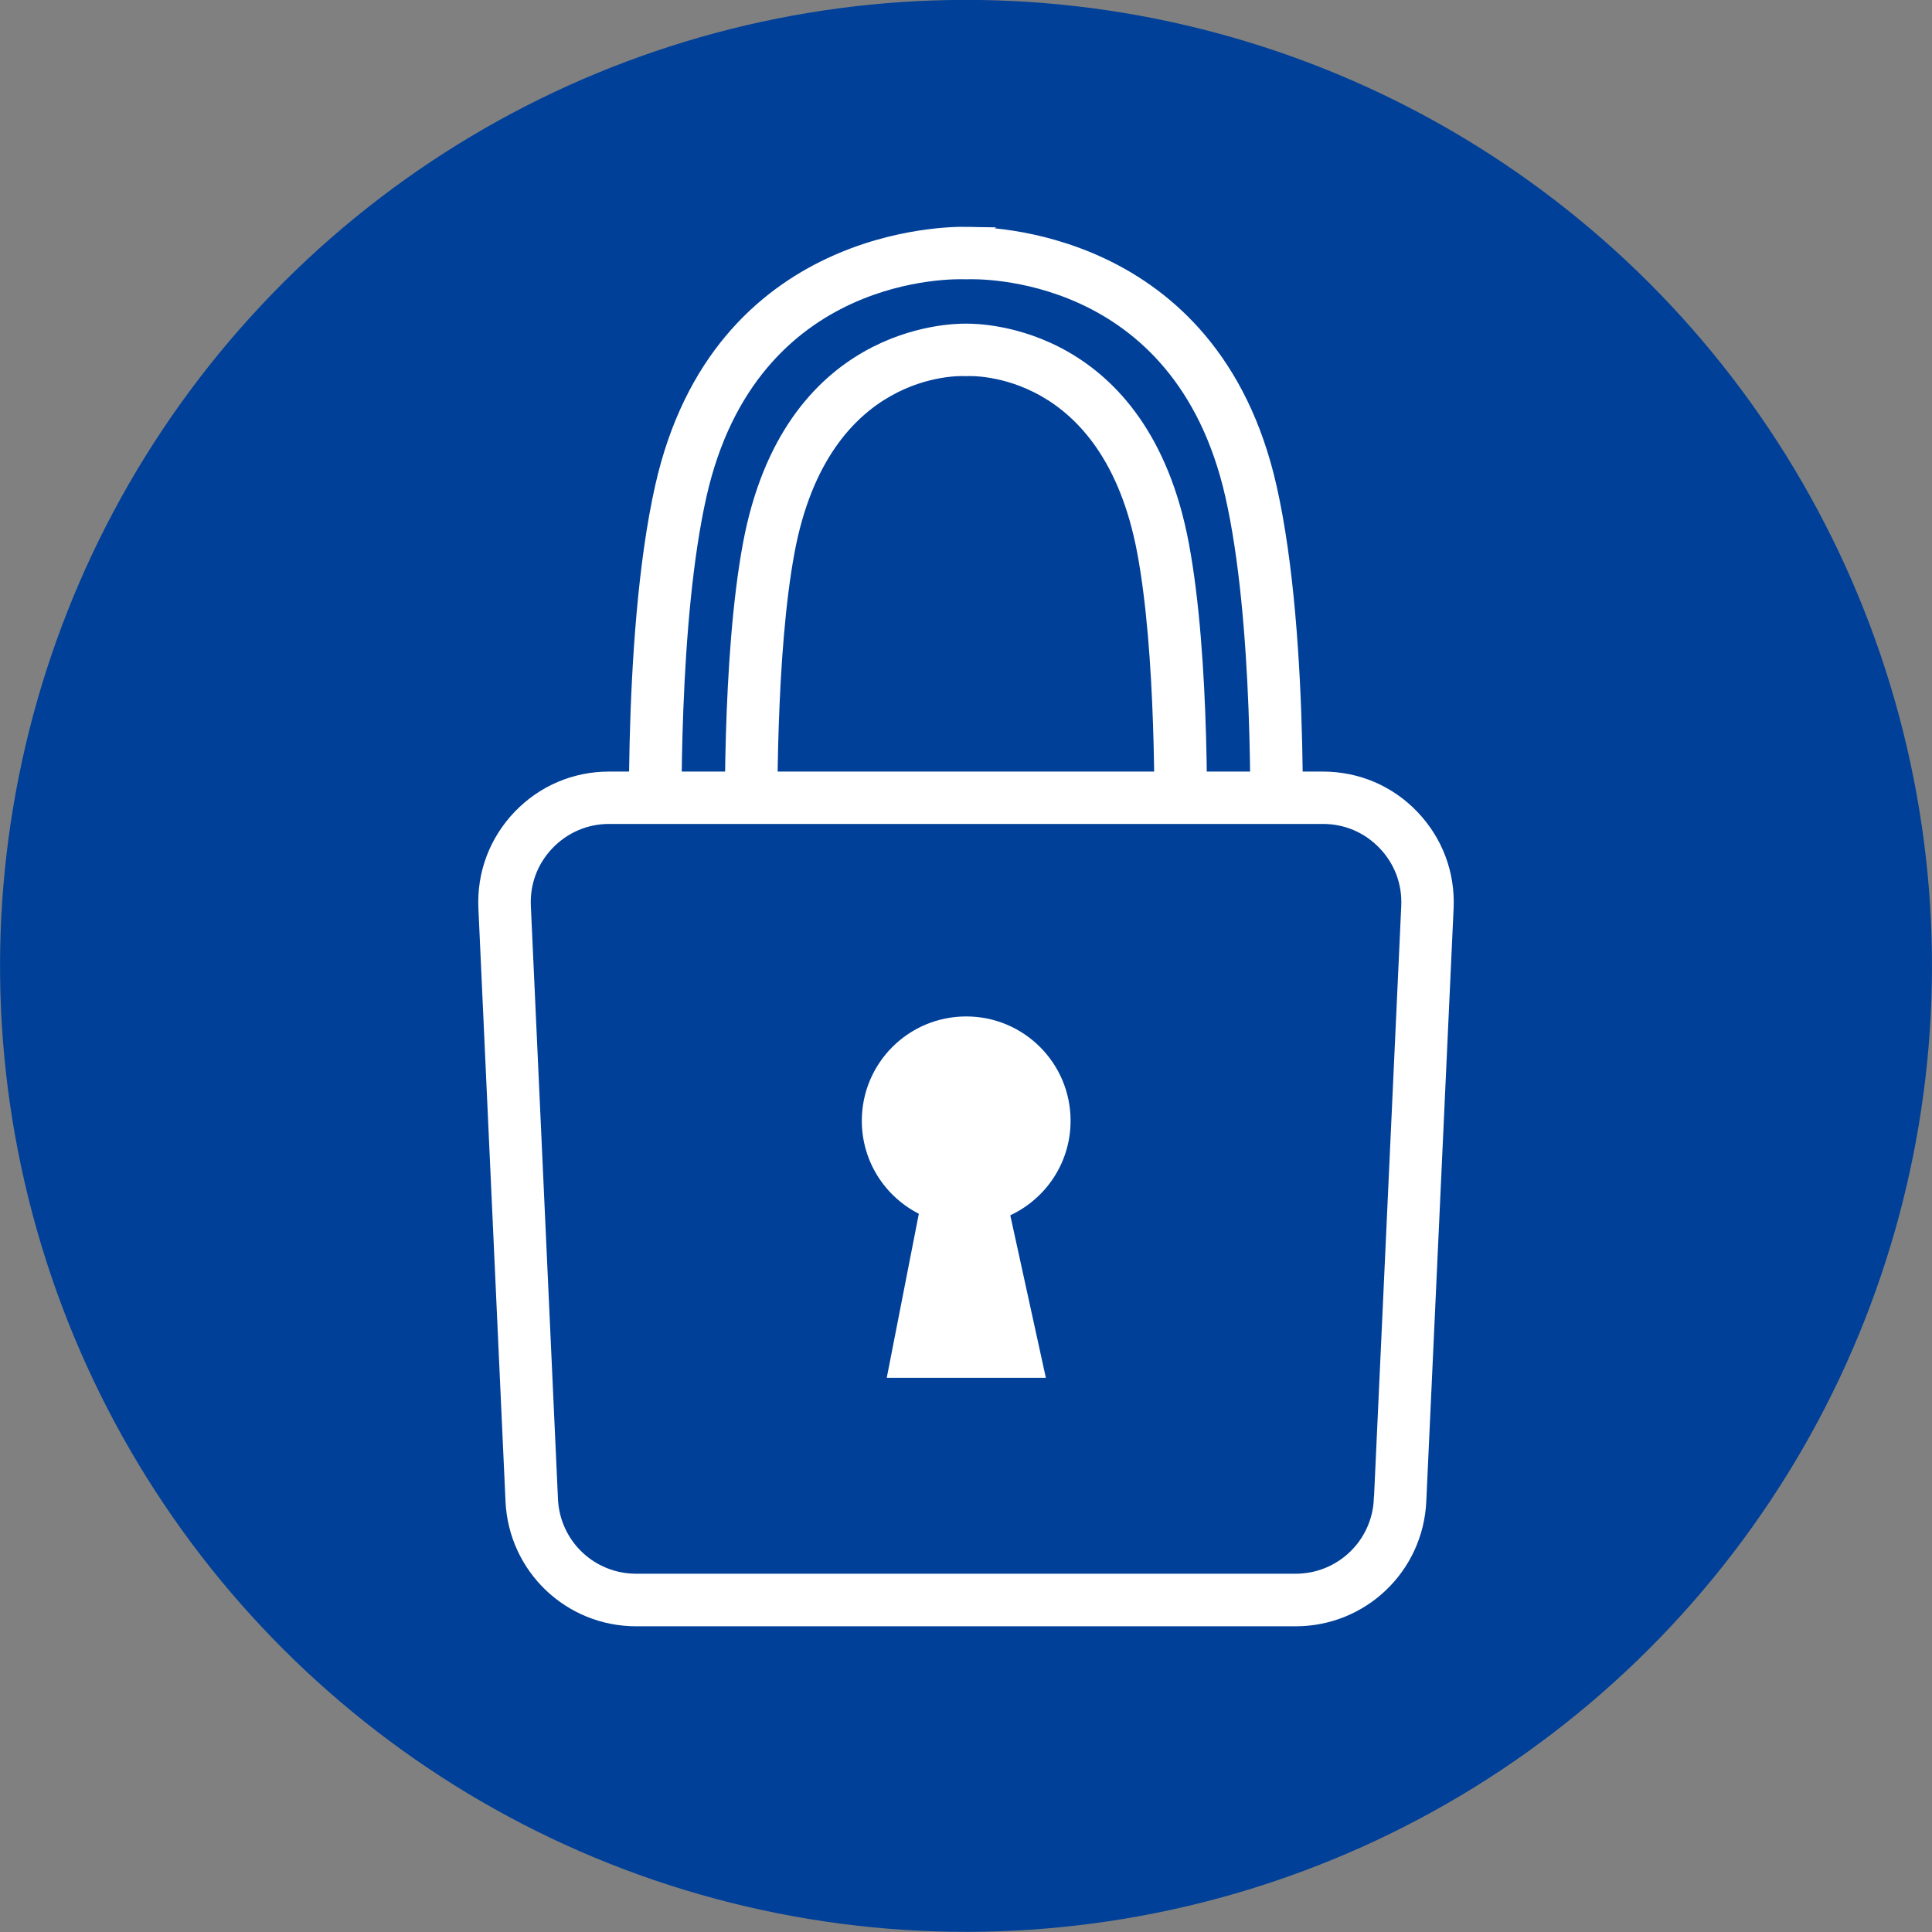 <?xml version="1.0" encoding="UTF-8"?><svg id="_レイヤー_2" xmlns="http://www.w3.org/2000/svg" viewBox="0 0 195.91 195.91"><rect x="0" y="0" width="195.91" height="195.91" fill="#808080" stroke="none"/><defs><style>.cls-1{fill:#fff;stroke:#fff;stroke-miterlimit:10;stroke-width:1.5px;}.cls-2{fill:#004098;stroke-width:0px;}</style></defs><g id="_レイヤー_4"><circle class="cls-2" cx="97.95" cy="97.95" r="97.95" transform="translate(-24.18 32.59) rotate(-16.85)"/><path class="cls-2" d="m97.97,25.66s-23.25-1.14-28.93,24.15c-3.46,15.4-2.46,40.55-2.46,40.55h62.74s1.02-25.16-2.46-40.55c-5.72-25.29-28.89-24.15-28.89-24.15Zm21.67,63.59h-43.38s-.69-20.9,1.7-33.7c3.93-21.01,20-20.07,20-20.07,0,0,16.02-.95,19.97,20.07,2.41,12.8,1.7,33.7,1.7,33.7Z"/><path class="cls-1" d="m97.97,23.75c-1.67-.03-25.02-.08-30.8,25.64-3.48,15.47-2.55,40.01-2.51,41.05.04,1.03.88,1.84,1.91,1.84h62.74c1.03,0,1.87-.81,1.91-1.83.04-1.04.99-25.59-2.51-41.05-5.82-25.71-29.08-25.67-30.76-25.64Zm19.8,63.59h-39.65c-.1-5.36-.2-21.18,1.71-31.44,3.55-19.01,17.43-18.54,18.01-18.51.07,0,.15,0,.22,0,.59-.03,14.41-.5,17.99,18.51,1.93,10.25,1.82,26.08,1.71,31.44Zm9.69,1.11h-5.89c.11-4.14.41-21.73-1.76-33.25-4.04-21.46-20.33-21.65-21.85-21.63-1.52-.02-17.87.16-21.88,21.63-2.15,11.52-1.86,29.11-1.76,33.25h-5.89c-.15-6.04-.36-25.62,2.47-38.22,5.25-23.36,26.09-22.69,26.97-22.66.06,0,.12,0,.18,0,.88-.03,21.65-.7,26.94,22.66,2.85,12.6,2.62,32.18,2.47,38.22Z"/><path class="cls-2" d="m134.15,80.91H61.76c-6.05,0-10.87,5.05-10.59,11.09l2.75,60.14c.26,5.66,4.92,10.12,10.59,10.12h66.87c5.67,0,10.33-4.46,10.59-10.12l2.77-60.14c.28-6.04-4.54-11.09-10.59-11.09Z"/><path class="cls-1" d="m134.15,78.99H61.76c-3.45,0-6.66,1.37-9.05,3.87-2.38,2.5-3.61,5.77-3.45,9.22l2.75,60.14c.31,6.7,5.8,11.94,12.5,11.94h66.87c6.7,0,12.19-5.24,12.5-11.94l2.77-60.14c.16-3.45-1.07-6.72-3.45-9.22-2.38-2.5-5.6-3.87-9.05-3.87Zm5.91,73.05c-.21,4.65-4.03,8.29-8.68,8.29h-66.87c-4.66,0-8.47-3.64-8.68-8.3l-2.75-60.14c-.11-2.4.74-4.67,2.4-6.4,1.66-1.73,3.89-2.69,6.28-2.69h72.39c2.4,0,4.63.95,6.29,2.69,1.66,1.73,2.51,4.01,2.4,6.4l-2.77,60.14Z"/><path class="cls-1" d="m97.97,103.82c-5.43,0-9.83,4.4-9.83,9.83,0,4.03,2.42,7.48,5.88,9l-3.19,16.31h14.29l-3.54-16.17c3.65-1.44,6.23-4.99,6.23-9.14,0-5.43-4.4-9.83-9.83-9.83Z"/></g></svg>